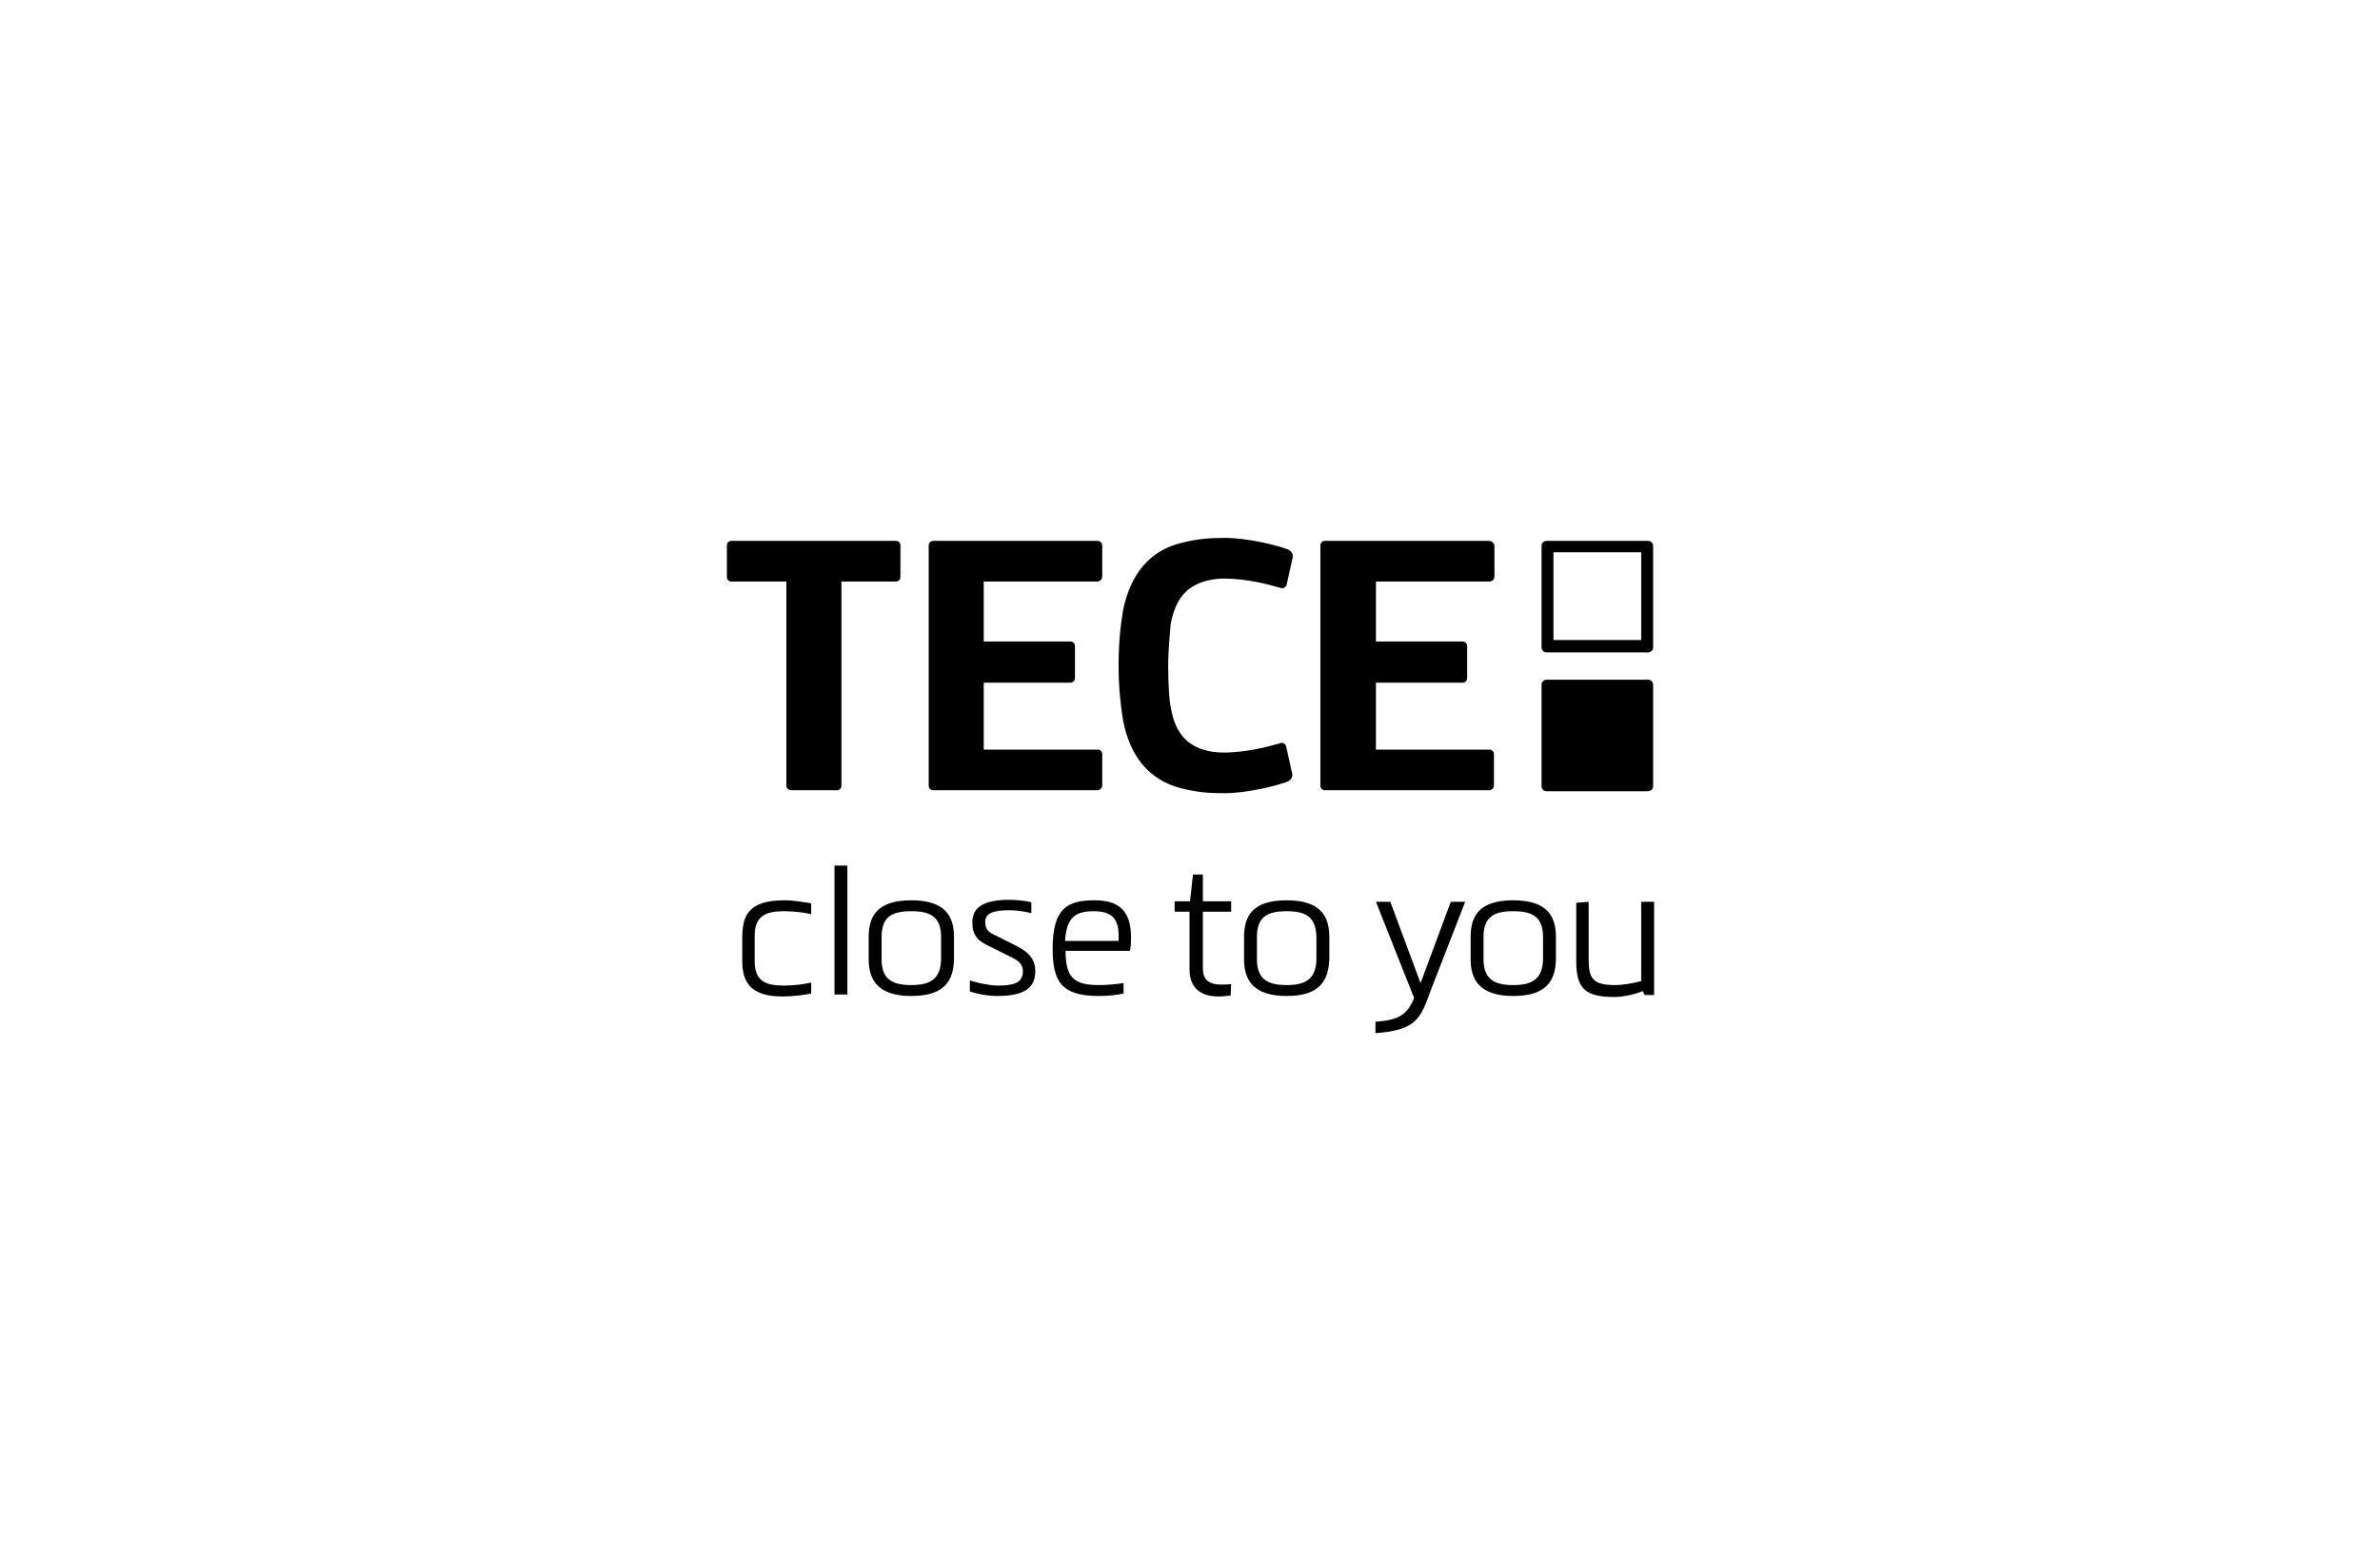<?xml version="1.0" encoding="utf-8"?>
<!-- Generator: Adobe Illustrator 19.0.0, SVG Export Plug-In . SVG Version: 6.00 Build 0)  -->
<svg version="1.1" id="Ebene_1" xmlns="http://www.w3.org/2000/svg" xmlns:xlink="http://www.w3.org/1999/xlink" x="0px" y="0px"
	 viewBox="-180 140.3 480 315" style="enable-background:new -180 140.3 480 315;" xml:space="preserve">
<style type="text/css">
	.st0{fill:none;}
</style>
<rect id="XMLID_2_" x="-180" y="140.3" class="st0" width="480" height="315"/>
<g id="XMLID_28_">
</g>
<g id="XMLID_29_">
</g>
<g id="XMLID_35_">
</g>
<g id="XMLID_36_">
</g>
<g id="XMLID_37_">
</g>
<g id="XMLID_38_">
</g>
<g id="XMLID_39_">
</g>
<g id="XMLID_40_">
</g>
<g id="XMLID_41_">
</g>
<g id="XMLID_42_">
</g>
<g id="XMLID_43_">
</g>
<g id="XMLID_44_">
</g>
<g id="XMLID_45_">
</g>
<g id="XMLID_46_">
</g>
<g id="XMLID_47_">
</g>
<g>
	<path d="M0.7,249.4h-33.2c-0.5,0-0.9,0.4-0.9,0.9v6.4c0,0.5,0.4,0.9,0.9,0.9h11.1v41.2c0,0.5,0.4,0.9,1,0.9h9.2
		c0.5,0,0.9-0.4,0.9-0.9v-41.2H0.7c0.5,0,0.9-0.4,0.9-0.9v-6.4C1.6,249.8,1.2,249.4,0.7,249.4"/>
	<path d="M41.3,249.4H8.2c-0.5,0-0.9,0.4-0.9,0.9v48.5l0,0c0,0.5,0.4,0.9,0.9,0.9l0,0h33.1c0.5,0,1-0.4,1-1v-6.3
		c0-0.5-0.4-0.9-0.9-0.9h-23V278h17.5c0.5,0,0.9-0.4,0.9-0.9v-6.5c0-0.5-0.4-0.9-0.9-0.9H18.4v-12.1h22.9c0.5,0,1-0.4,1-1v-6.3
		C42.3,249.8,41.8,249.4,41.3,249.4"/>
	<path d="M120.3,249.4H87.2c-0.5,0-0.9,0.4-0.9,0.9v48.5l0,0c0,0.5,0.4,0.9,0.9,0.9l0,0h33.1c0.5,0,1-0.4,1-1v-6.3
		c0-0.5-0.4-0.9-0.9-0.9H97.5V278H115c0.5,0,0.9-0.4,0.9-0.9v-6.5c0-0.5-0.4-0.9-0.9-0.9H97.5v-12.1h22.9c0.5,0,1-0.4,1-1v-6.3
		C121.3,249.8,120.8,249.4,120.3,249.4"/>
	<path d="M152.4,277.4h-20.5c-0.5,0-1,0.4-1,1v20.5c0,0.5,0.4,1,1,1h20.5c0.5,0,1-0.4,1-1v-20.5
		C153.4,277.8,152.9,277.4,152.4,277.4"/>
	<path d="M152.4,249.4h-20.5c-0.5,0-1,0.4-1,1v20.5c0,0.5,0.4,1,1,1h20.5c0.5,0,1-0.4,1-1v-20.5
		C153.4,249.8,152.9,249.4,152.4,249.4 M151,269.4h-17.7v-17.7H151V269.4z"/>
	<path d="M60.4,258.7c1.8-1.2,4.4-1.7,6.4-1.7c4.8,0,9.5,1.3,11.5,1.9c0.5,0.2,1.1-0.2,1.2-0.7l1.2-5.4c0.2-0.7-0.3-1.4-1-1.7
		c-2.2-0.8-7.9-2.3-12.8-2.3c-3,0-5.4,0.2-8.6,1C52,251.3,48,256,46.5,263.4c-0.5,3-0.9,6.5-0.9,11.1c0,4.5,0.4,8,0.9,11.1
		c1.4,7.4,5.4,12.1,11.7,13.7c3.2,0.8,5.5,1,8.6,1c4.9,0,10.5-1.5,12.8-2.3c0.7-0.3,1.2-1,1-1.7l-1.2-5.4c-0.1-0.5-0.6-0.9-1.2-0.7
		c-2,0.6-6.7,1.9-11.5,1.9c-2.1,0-4.7-0.5-6.4-1.7c-2.3-1.5-3.5-3.8-4.1-7c-0.4-1.6-0.6-5.3-0.6-8.8c0-3.4,0.4-6.9,0.5-8.4
		C56.7,262.9,58,260.2,60.4,258.7"/>
	<path d="M-21.9,324.1c-3.6,0-5.9,0.9-5.9,5v5c0,4.2,2.3,5,5.9,5c2.1,0,4.2-0.3,5.5-0.6v2.2c-1.4,0.3-3.7,0.6-5.8,0.6
		c-6.7,0-8.1-3.2-8.1-7.2v-4.5c0-4.5,1.1-7.7,8.5-7.7c2,0,4.1,0.4,5.4,0.6v2.2C-17.6,324.4-19.7,324.1-21.9,324.1"/>
	<rect x="-11.7" y="314.9" width="2.6" height="26"/>
	<path d="M3.8,341.2c-6.7,0-8.6-3.2-8.6-7.4v-4.5c0-4.1,1.6-7.4,8.6-7.4c6.9,0,8.6,3.3,8.6,7.4v4.5C12.3,338.1,10.5,341.2,3.8,341.2
		 M3.8,324.1c-4,0-6,1.2-6,5.2v4.5c0,4.2,2.4,5.2,6,5.2c3.8,0,5.9-1.2,6-5.2v-4.5C9.8,325.2,7.6,324.1,3.8,324.1"/>
	<path d="M15.7,338.1c1.9,0.6,4.2,1,5.5,1c3,0,5.1-0.4,5.1-2.9c0-1.6-1.2-2.3-2.7-3l-3.8-1.9c-2.7-1.2-3.7-2.4-3.7-5
		c0-3,2.3-4.5,7.5-4.5c0.8,0,2.8,0.1,4.4,0.5v2.2c-1.9-0.5-3.8-0.6-4.4-0.6c-3.5,0-4.9,0.7-4.9,2.4c0,1.6,0.8,2.1,2.1,2.7l4,2
		c2.5,1.2,4,2.7,4,5.2c0,3.7-2.7,5-7.7,5c-1.7,0-3.6-0.3-5.5-0.9V338.1z"/>
	<path d="M34.9,332c0,5.4,1.6,7,6.7,7c1.8,0,3.7-0.2,5-0.4v2.1c-1.3,0.3-3.1,0.5-5,0.5c-7.6,0-9.3-3-9.3-9.6c0-8.2,3.1-9.7,8.4-9.7
		c4.4,0,7.4,1.6,7.4,7.4c0,0.8,0,1.8-0.2,2.8H34.9z M45.6,330.1c0-0.4,0-0.8,0-1.2c0-3.7-1.9-4.8-5-4.8c-3.7,0-5.5,1.2-5.8,6
		L45.6,330.1L45.6,330.1z"/>
	<path d="M68.2,341.1c-0.8,0.1-1.6,0.2-2.4,0.2c-6.2,0-5.9-4.8-5.9-6.1v-11h-3v-2.1H60l0.6-5.4h2v5.4h5.7v2.1h-5.7v11.4
		c0,1.5,0.4,3.3,3.7,3.3c0.6,0,1.3,0,2-0.1L68.2,341.1L68.2,341.1z"/>
	<path d="M79.5,341.2c-6.7,0-8.6-3.2-8.6-7.4v-4.5c0-4.1,1.6-7.4,8.6-7.4c6.9,0,8.6,3.3,8.6,7.4v4.5
		C87.9,338.1,86.2,341.2,79.5,341.2 M79.5,324.1c-4,0-6,1.2-6,5.2v4.5c0,4.2,2.4,5.2,6,5.2c3.8,0,5.9-1.2,6-5.2v-4.5
		C85.4,325.2,83.3,324.1,79.5,324.1"/>
	<path d="M97.3,346.4c4.6-0.3,6.5-1.3,7.9-4.8l-7.7-19.4h2.9l6.1,16.4l0,0l6.1-16.4h2.9l-7,18c-2,5.6-2.9,7.9-11.1,8.5V346.4z"/>
	<path d="M125.2,341.2c-6.7,0-8.6-3.2-8.6-7.4v-4.5c0-4.1,1.6-7.4,8.6-7.4c6.9,0,8.6,3.3,8.6,7.4v4.5
		C133.7,338.1,131.9,341.2,125.2,341.2 M125.2,324.1c-4,0-6,1.2-6,5.2v4.5c0,4.2,2.4,5.2,6,5.2c3.8,0,5.9-1.2,6-5.2v-4.5
		C131.2,325.2,129,324.1,125.2,324.1"/>
	<path d="M140.4,322.2v11.6c0,3.8,0.8,5.2,5.3,5.2c1.7,0,3.8-0.4,5.3-0.8v-16h2.6V341h-1.9l-0.4-0.8c-1.8,0.8-4.3,1.2-5.7,1.2
		c-5.8,0-7.7-1.6-7.7-7.2v-11.8L140.4,322.2L140.4,322.2z"/>
</g>
</svg>
